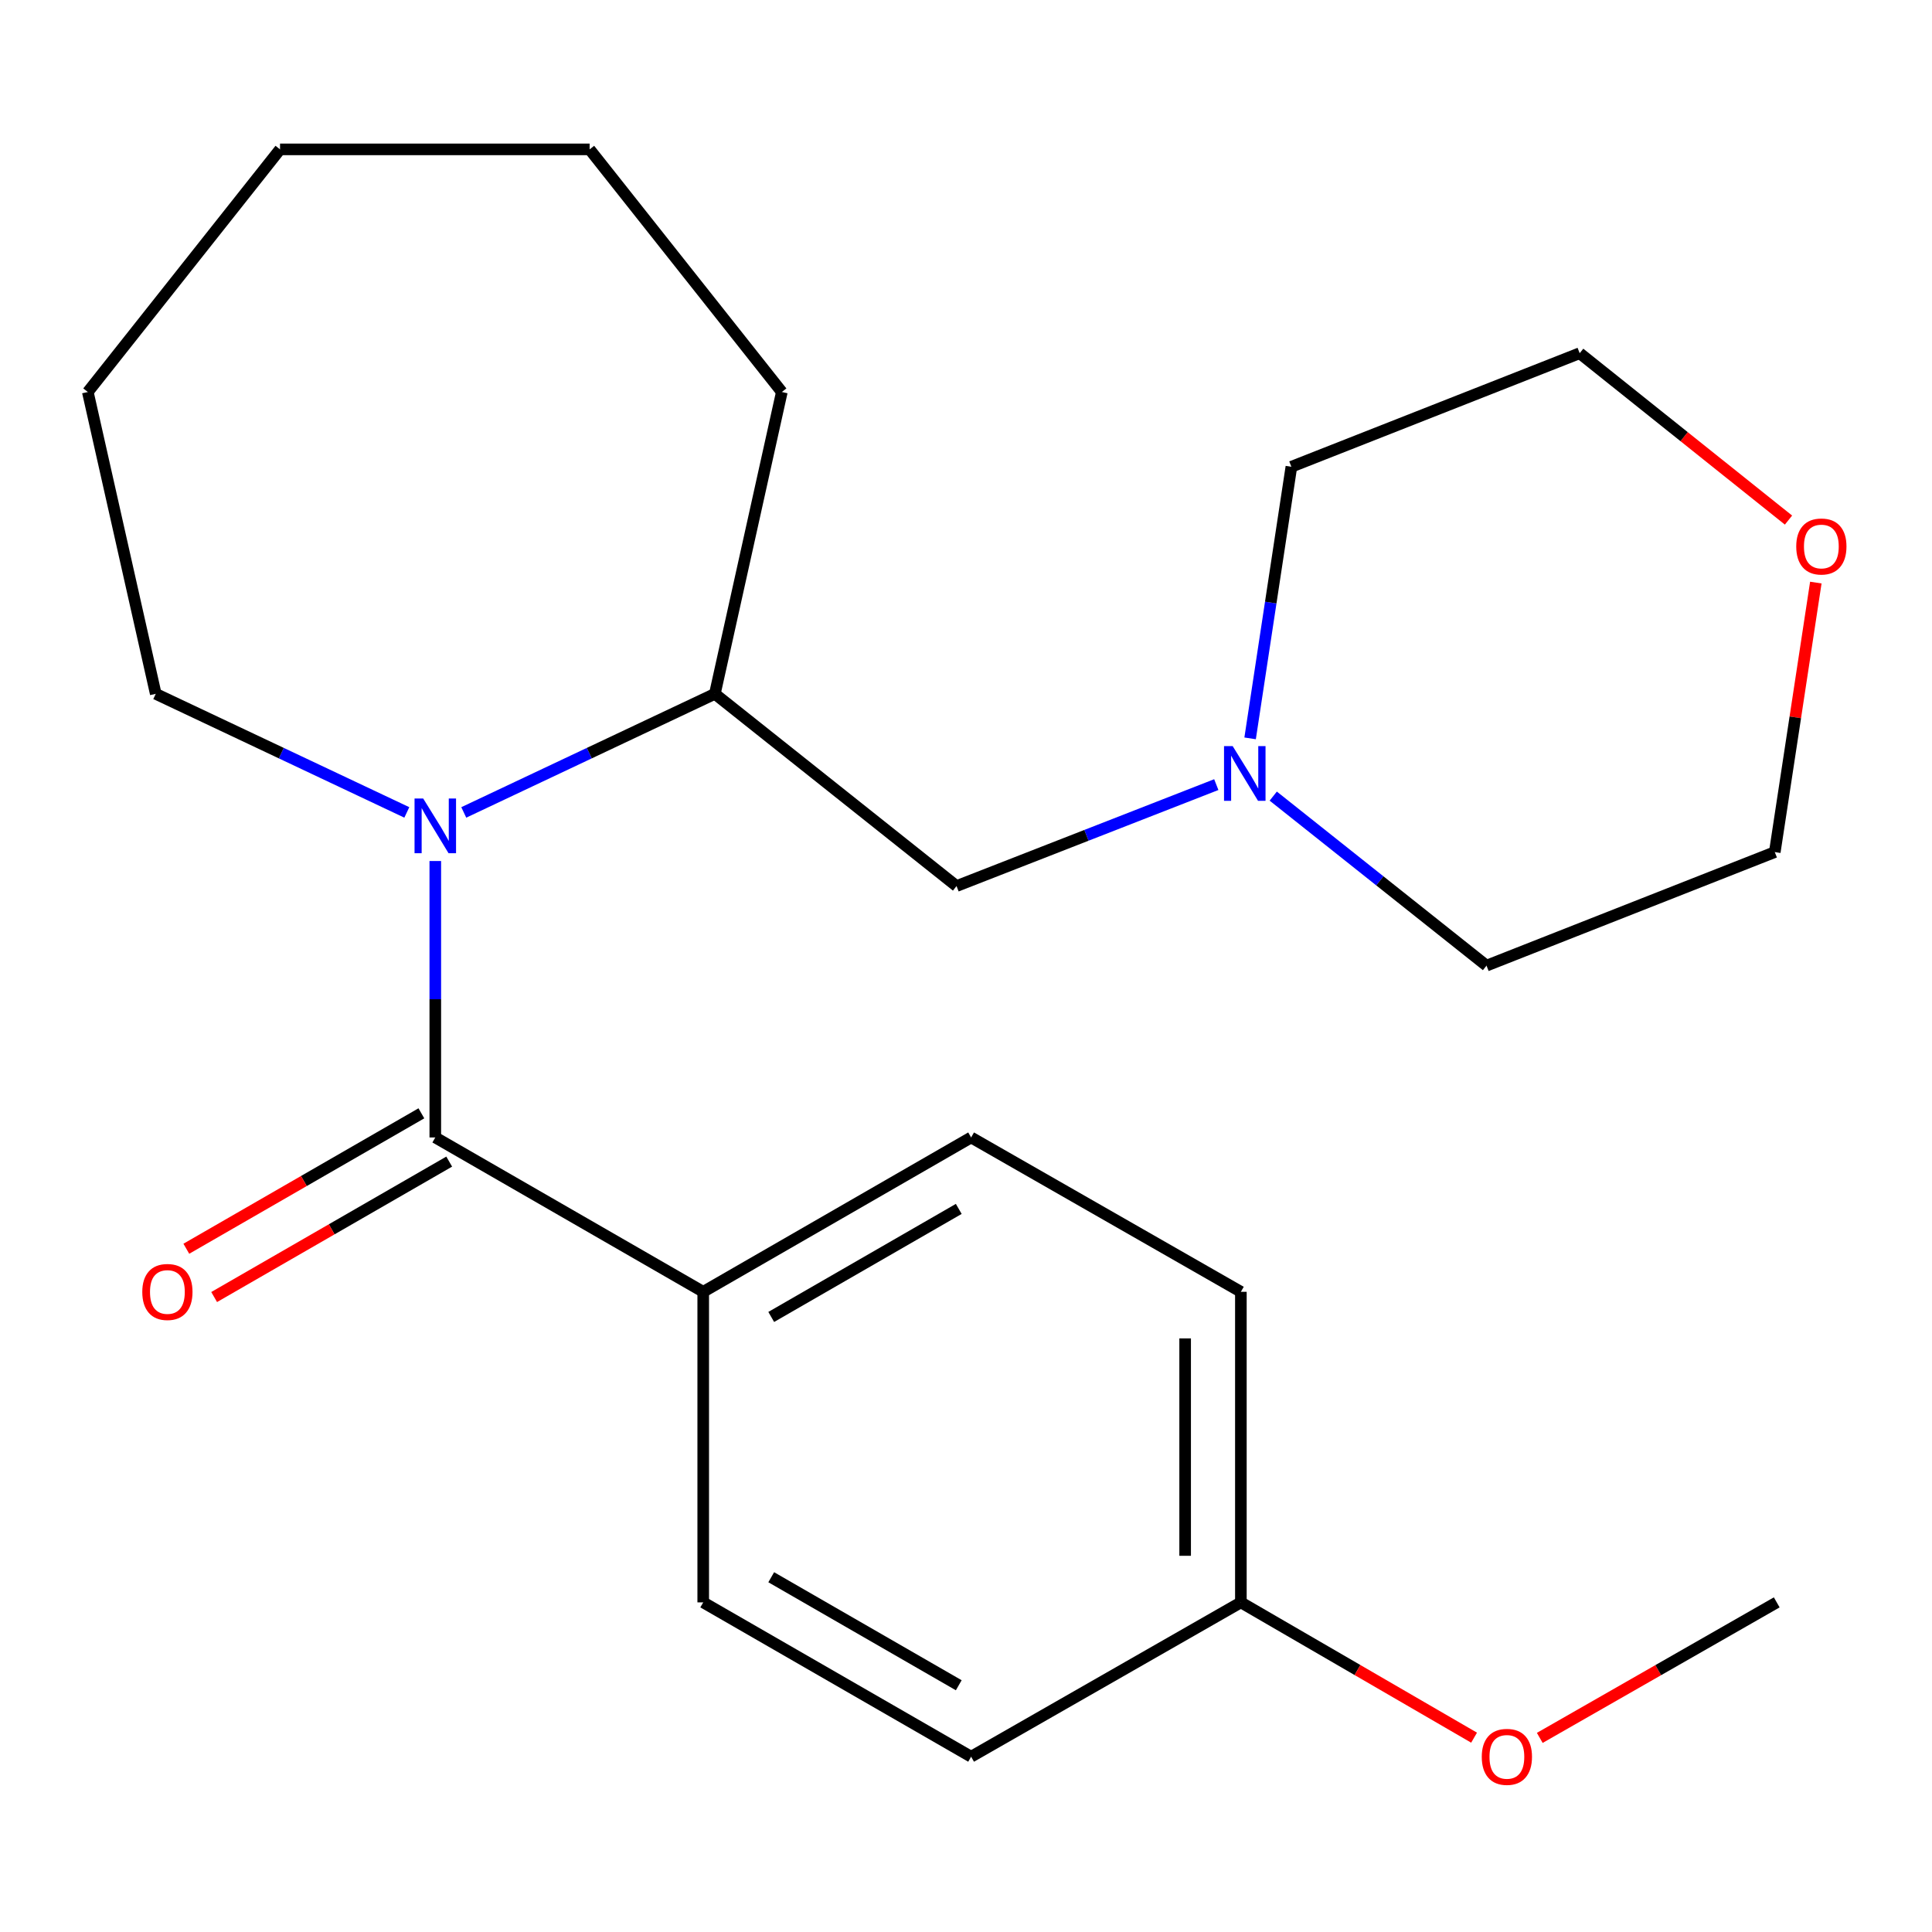<?xml version='1.0' encoding='iso-8859-1'?>
<svg version='1.1' baseProfile='full'
              xmlns='http://www.w3.org/2000/svg'
                      xmlns:rdkit='http://www.rdkit.org/xml'
                      xmlns:xlink='http://www.w3.org/1999/xlink'
                  xml:space='preserve'
width='1000px' height='1000px' viewBox='0 0 1000 1000'>
<!-- END OF HEADER -->
<rect style='opacity:1.0;fill:#FFFFFF;stroke:none' width='1000' height='1000' x='0' y='0'> </rect>
<path class='bond-0' d='M 225.307,445.662 L 225.307,517.205' style='fill:none;fill-rule:evenodd;stroke:#0000FF;stroke-width:6px;stroke-linecap:butt;stroke-linejoin:miter;stroke-opacity:1' />
<path class='bond-0' d='M 225.307,517.205 L 225.307,588.747' style='fill:none;fill-rule:evenodd;stroke:#000000;stroke-width:6px;stroke-linecap:butt;stroke-linejoin:miter;stroke-opacity:1' />
<path class='bond-1' d='M 240.048,420.509 L 305.03,389.82' style='fill:none;fill-rule:evenodd;stroke:#0000FF;stroke-width:6px;stroke-linecap:butt;stroke-linejoin:miter;stroke-opacity:1' />
<path class='bond-1' d='M 305.03,389.82 L 370.013,359.132' style='fill:none;fill-rule:evenodd;stroke:#000000;stroke-width:6px;stroke-linecap:butt;stroke-linejoin:miter;stroke-opacity:1' />
<path class='bond-9' d='M 210.567,420.508 L 145.592,389.82' style='fill:none;fill-rule:evenodd;stroke:#0000FF;stroke-width:6px;stroke-linecap:butt;stroke-linejoin:miter;stroke-opacity:1' />
<path class='bond-9' d='M 145.592,389.82 L 80.617,359.132' style='fill:none;fill-rule:evenodd;stroke:#000000;stroke-width:6px;stroke-linecap:butt;stroke-linejoin:miter;stroke-opacity:1' />
<path class='bond-3' d='M 225.307,588.747 L 363.987,668.641' style='fill:none;fill-rule:evenodd;stroke:#000000;stroke-width:6px;stroke-linecap:butt;stroke-linejoin:miter;stroke-opacity:1' />
<path class='bond-5' d='M 218.106,576.249 L 157.275,611.299' style='fill:none;fill-rule:evenodd;stroke:#000000;stroke-width:6px;stroke-linecap:butt;stroke-linejoin:miter;stroke-opacity:1' />
<path class='bond-5' d='M 157.275,611.299 L 96.443,646.348' style='fill:none;fill-rule:evenodd;stroke:#FF0000;stroke-width:6px;stroke-linecap:butt;stroke-linejoin:miter;stroke-opacity:1' />
<path class='bond-5' d='M 232.508,601.245 L 171.677,636.295' style='fill:none;fill-rule:evenodd;stroke:#000000;stroke-width:6px;stroke-linecap:butt;stroke-linejoin:miter;stroke-opacity:1' />
<path class='bond-5' d='M 171.677,636.295 L 110.845,671.344' style='fill:none;fill-rule:evenodd;stroke:#FF0000;stroke-width:6px;stroke-linecap:butt;stroke-linejoin:miter;stroke-opacity:1' />
<path class='bond-4' d='M 370.013,359.132 L 495.102,458.626' style='fill:none;fill-rule:evenodd;stroke:#000000;stroke-width:6px;stroke-linecap:butt;stroke-linejoin:miter;stroke-opacity:1' />
<path class='bond-16' d='M 370.013,359.132 L 404.679,202.903' style='fill:none;fill-rule:evenodd;stroke:#000000;stroke-width:6px;stroke-linecap:butt;stroke-linejoin:miter;stroke-opacity:1' />
<path class='bond-2' d='M 629.551,406.112 L 562.326,432.369' style='fill:none;fill-rule:evenodd;stroke:#0000FF;stroke-width:6px;stroke-linecap:butt;stroke-linejoin:miter;stroke-opacity:1' />
<path class='bond-2' d='M 562.326,432.369 L 495.102,458.626' style='fill:none;fill-rule:evenodd;stroke:#000000;stroke-width:6px;stroke-linecap:butt;stroke-linejoin:miter;stroke-opacity:1' />
<path class='bond-14' d='M 659.031,412.067 L 714.223,455.941' style='fill:none;fill-rule:evenodd;stroke:#0000FF;stroke-width:6px;stroke-linecap:butt;stroke-linejoin:miter;stroke-opacity:1' />
<path class='bond-14' d='M 714.223,455.941 L 769.416,499.815' style='fill:none;fill-rule:evenodd;stroke:#000000;stroke-width:6px;stroke-linecap:butt;stroke-linejoin:miter;stroke-opacity:1' />
<path class='bond-15' d='M 647.056,382.178 L 657.736,311.885' style='fill:none;fill-rule:evenodd;stroke:#0000FF;stroke-width:6px;stroke-linecap:butt;stroke-linejoin:miter;stroke-opacity:1' />
<path class='bond-15' d='M 657.736,311.885 L 668.415,241.592' style='fill:none;fill-rule:evenodd;stroke:#000000;stroke-width:6px;stroke-linecap:butt;stroke-linejoin:miter;stroke-opacity:1' />
<path class='bond-7' d='M 363.987,668.641 L 502.65,588.747' style='fill:none;fill-rule:evenodd;stroke:#000000;stroke-width:6px;stroke-linecap:butt;stroke-linejoin:miter;stroke-opacity:1' />
<path class='bond-7' d='M 399.188,681.653 L 496.253,625.728' style='fill:none;fill-rule:evenodd;stroke:#000000;stroke-width:6px;stroke-linecap:butt;stroke-linejoin:miter;stroke-opacity:1' />
<path class='bond-8' d='M 363.987,668.641 L 363.987,829.389' style='fill:none;fill-rule:evenodd;stroke:#000000;stroke-width:6px;stroke-linecap:butt;stroke-linejoin:miter;stroke-opacity:1' />
<path class='bond-6' d='M 925.726,269.193 L 871.683,226.007' style='fill:none;fill-rule:evenodd;stroke:#FF0000;stroke-width:6px;stroke-linecap:butt;stroke-linejoin:miter;stroke-opacity:1' />
<path class='bond-6' d='M 871.683,226.007 L 817.64,182.821' style='fill:none;fill-rule:evenodd;stroke:#000000;stroke-width:6px;stroke-linecap:butt;stroke-linejoin:miter;stroke-opacity:1' />
<path class='bond-25' d='M 939.872,301.543 L 929.248,371.294' style='fill:none;fill-rule:evenodd;stroke:#FF0000;stroke-width:6px;stroke-linecap:butt;stroke-linejoin:miter;stroke-opacity:1' />
<path class='bond-25' d='M 929.248,371.294 L 918.625,441.045' style='fill:none;fill-rule:evenodd;stroke:#000000;stroke-width:6px;stroke-linecap:butt;stroke-linejoin:miter;stroke-opacity:1' />
<path class='bond-12' d='M 502.65,588.747 L 642.275,668.641' style='fill:none;fill-rule:evenodd;stroke:#000000;stroke-width:6px;stroke-linecap:butt;stroke-linejoin:miter;stroke-opacity:1' />
<path class='bond-11' d='M 363.987,829.389 L 502.65,909.267' style='fill:none;fill-rule:evenodd;stroke:#000000;stroke-width:6px;stroke-linecap:butt;stroke-linejoin:miter;stroke-opacity:1' />
<path class='bond-11' d='M 399.186,816.374 L 496.25,872.288' style='fill:none;fill-rule:evenodd;stroke:#000000;stroke-width:6px;stroke-linecap:butt;stroke-linejoin:miter;stroke-opacity:1' />
<path class='bond-20' d='M 80.617,359.132 L 45.455,202.903' style='fill:none;fill-rule:evenodd;stroke:#000000;stroke-width:6px;stroke-linecap:butt;stroke-linejoin:miter;stroke-opacity:1' />
<path class='bond-10' d='M 642.275,829.389 L 502.65,909.267' style='fill:none;fill-rule:evenodd;stroke:#000000;stroke-width:6px;stroke-linecap:butt;stroke-linejoin:miter;stroke-opacity:1' />
<path class='bond-13' d='M 642.275,829.389 L 702.629,864.403' style='fill:none;fill-rule:evenodd;stroke:#000000;stroke-width:6px;stroke-linecap:butt;stroke-linejoin:miter;stroke-opacity:1' />
<path class='bond-13' d='M 702.629,864.403 L 762.982,899.416' style='fill:none;fill-rule:evenodd;stroke:#FF0000;stroke-width:6px;stroke-linecap:butt;stroke-linejoin:miter;stroke-opacity:1' />
<path class='bond-24' d='M 642.275,829.389 L 642.275,668.641' style='fill:none;fill-rule:evenodd;stroke:#000000;stroke-width:6px;stroke-linecap:butt;stroke-linejoin:miter;stroke-opacity:1' />
<path class='bond-24' d='M 613.427,805.277 L 613.427,692.753' style='fill:none;fill-rule:evenodd;stroke:#000000;stroke-width:6px;stroke-linecap:butt;stroke-linejoin:miter;stroke-opacity:1' />
<path class='bond-19' d='M 796.984,899.532 L 858.309,864.461' style='fill:none;fill-rule:evenodd;stroke:#FF0000;stroke-width:6px;stroke-linecap:butt;stroke-linejoin:miter;stroke-opacity:1' />
<path class='bond-19' d='M 858.309,864.461 L 919.635,829.389' style='fill:none;fill-rule:evenodd;stroke:#000000;stroke-width:6px;stroke-linecap:butt;stroke-linejoin:miter;stroke-opacity:1' />
<path class='bond-17' d='M 769.416,499.815 L 918.625,441.045' style='fill:none;fill-rule:evenodd;stroke:#000000;stroke-width:6px;stroke-linecap:butt;stroke-linejoin:miter;stroke-opacity:1' />
<path class='bond-18' d='M 668.415,241.592 L 817.64,182.821' style='fill:none;fill-rule:evenodd;stroke:#000000;stroke-width:6px;stroke-linecap:butt;stroke-linejoin:miter;stroke-opacity:1' />
<path class='bond-21' d='M 404.679,202.903 L 305.184,77.317' style='fill:none;fill-rule:evenodd;stroke:#000000;stroke-width:6px;stroke-linecap:butt;stroke-linejoin:miter;stroke-opacity:1' />
<path class='bond-22' d='M 45.455,202.903 L 144.949,77.317' style='fill:none;fill-rule:evenodd;stroke:#000000;stroke-width:6px;stroke-linecap:butt;stroke-linejoin:miter;stroke-opacity:1' />
<path class='bond-23' d='M 305.184,77.317 L 144.949,77.317' style='fill:none;fill-rule:evenodd;stroke:#000000;stroke-width:6px;stroke-linecap:butt;stroke-linejoin:miter;stroke-opacity:1' />
<path  class='atom-0' d='M 219.047 413.31
L 228.327 428.31
Q 229.247 429.79, 230.727 432.47
Q 232.207 435.15, 232.287 435.31
L 232.287 413.31
L 236.047 413.31
L 236.047 441.63
L 232.167 441.63
L 222.207 425.23
Q 221.047 423.31, 219.807 421.11
Q 218.607 418.91, 218.247 418.23
L 218.247 441.63
L 214.567 441.63
L 214.567 413.31
L 219.047 413.31
' fill='#0000FF'/>
<path  class='atom-3' d='M 638.035 386.193
L 647.315 401.193
Q 648.235 402.673, 649.715 405.353
Q 651.195 408.033, 651.275 408.193
L 651.275 386.193
L 655.035 386.193
L 655.035 414.513
L 651.155 414.513
L 641.195 398.113
Q 640.035 396.193, 638.795 393.993
Q 637.595 391.793, 637.235 391.113
L 637.235 414.513
L 633.555 414.513
L 633.555 386.193
L 638.035 386.193
' fill='#0000FF'/>
<path  class='atom-6' d='M 73.643 668.721
Q 73.643 661.921, 77.003 658.121
Q 80.363 654.321, 86.643 654.321
Q 92.923 654.321, 96.283 658.121
Q 99.643 661.921, 99.643 668.721
Q 99.643 675.601, 96.243 679.521
Q 92.843 683.401, 86.643 683.401
Q 80.403 683.401, 77.003 679.521
Q 73.643 675.641, 73.643 668.721
M 86.643 680.201
Q 90.963 680.201, 93.283 677.321
Q 95.643 674.401, 95.643 668.721
Q 95.643 663.161, 93.283 660.361
Q 90.963 657.521, 86.643 657.521
Q 82.323 657.521, 79.963 660.321
Q 77.643 663.121, 77.643 668.721
Q 77.643 674.441, 79.963 677.321
Q 82.323 680.201, 86.643 680.201
' fill='#FF0000'/>
<path  class='atom-7' d='M 929.729 282.86
Q 929.729 276.06, 933.089 272.26
Q 936.449 268.46, 942.729 268.46
Q 949.009 268.46, 952.369 272.26
Q 955.729 276.06, 955.729 282.86
Q 955.729 289.74, 952.329 293.66
Q 948.929 297.54, 942.729 297.54
Q 936.489 297.54, 933.089 293.66
Q 929.729 289.78, 929.729 282.86
M 942.729 294.34
Q 947.049 294.34, 949.369 291.46
Q 951.729 288.54, 951.729 282.86
Q 951.729 277.3, 949.369 274.5
Q 947.049 271.66, 942.729 271.66
Q 938.409 271.66, 936.049 274.46
Q 933.729 277.26, 933.729 282.86
Q 933.729 288.58, 936.049 291.46
Q 938.409 294.34, 942.729 294.34
' fill='#FF0000'/>
<path  class='atom-14' d='M 766.961 909.347
Q 766.961 902.547, 770.321 898.747
Q 773.681 894.947, 779.961 894.947
Q 786.241 894.947, 789.601 898.747
Q 792.961 902.547, 792.961 909.347
Q 792.961 916.227, 789.561 920.147
Q 786.161 924.027, 779.961 924.027
Q 773.721 924.027, 770.321 920.147
Q 766.961 916.267, 766.961 909.347
M 779.961 920.827
Q 784.281 920.827, 786.601 917.947
Q 788.961 915.027, 788.961 909.347
Q 788.961 903.787, 786.601 900.987
Q 784.281 898.147, 779.961 898.147
Q 775.641 898.147, 773.281 900.947
Q 770.961 903.747, 770.961 909.347
Q 770.961 915.067, 773.281 917.947
Q 775.641 920.827, 779.961 920.827
' fill='#FF0000'/>
</svg>
